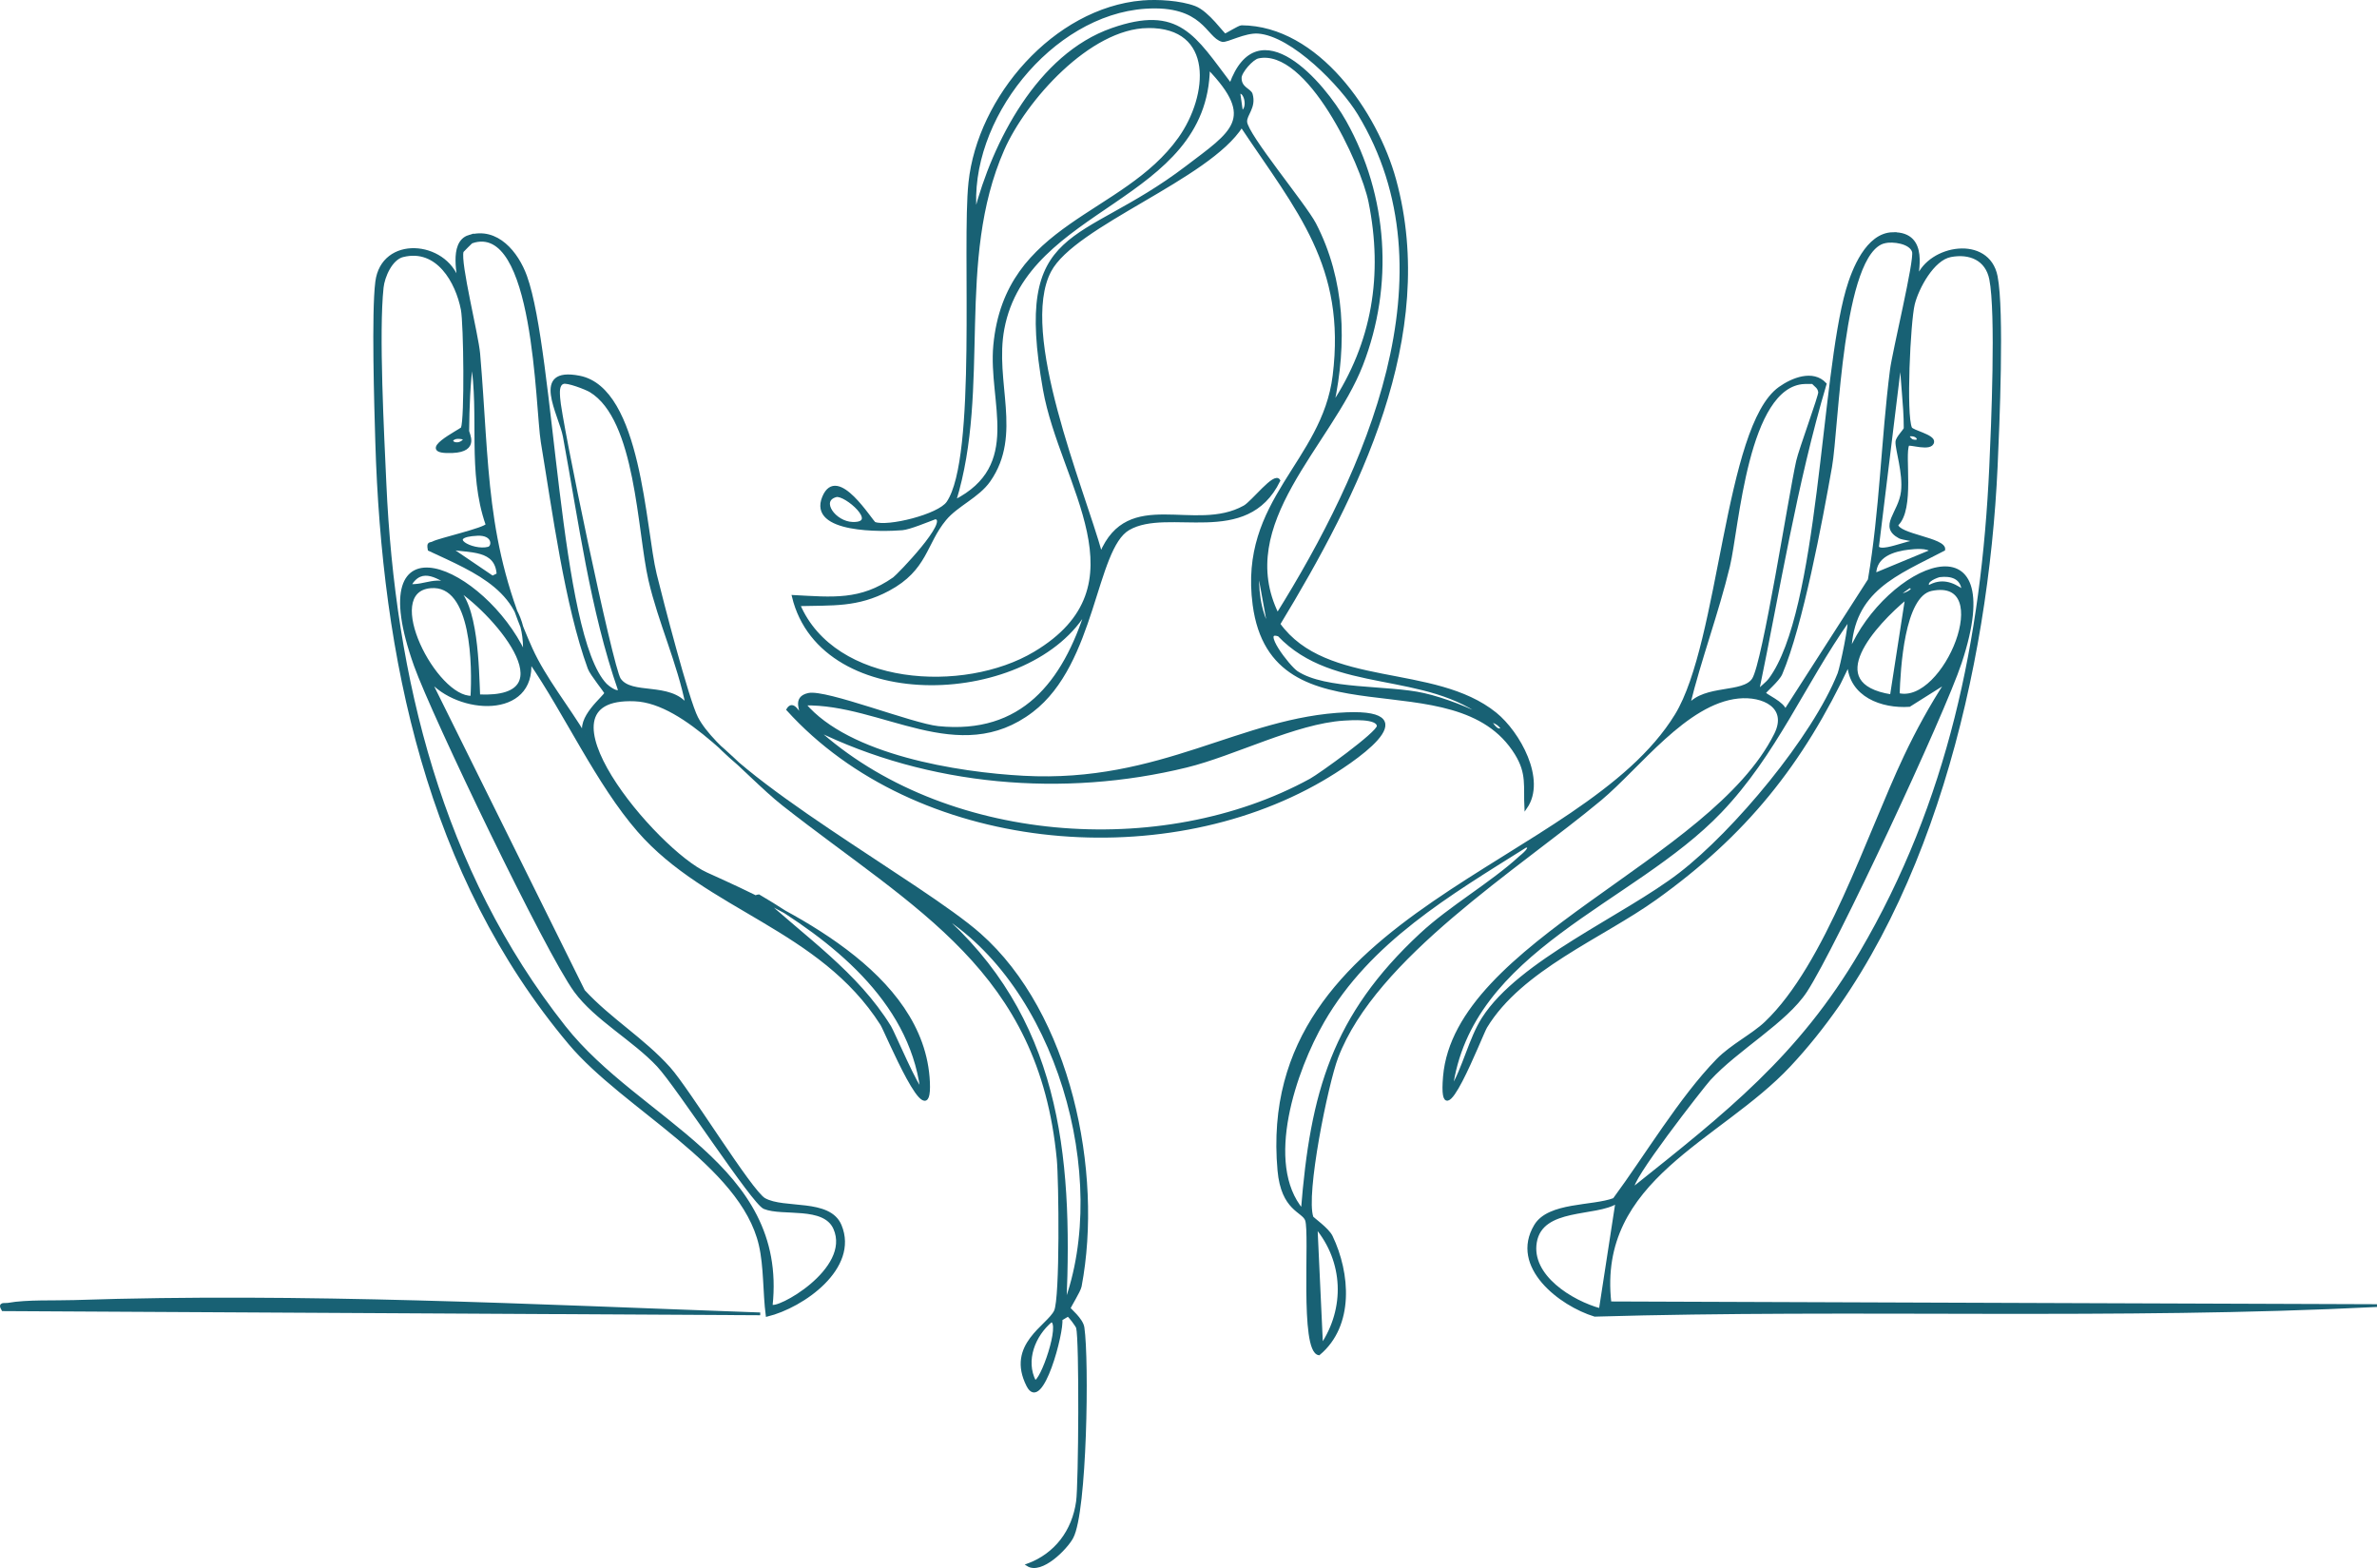 <?xml version="1.0" encoding="UTF-8"?> <svg xmlns="http://www.w3.org/2000/svg" id="a" viewBox="0 0 1008.95 665.51"><defs><style>.b{fill:#186174;stroke:#186174;stroke-miterlimit:10;stroke-width:1.17px;}</style></defs><path class="b" d="M484.86.78c6.45-.56,16.18.02,22.25,2.34,5.67,2.16,12.02,11.56,12.88,11.71.39.07,5.94-3.52,7.03-3.51,32.17.23,57.22,36.6,65,65,18.11,66.15-15.8,133.49-49.19,188.55,20.11,27.91,65.91,17.02,91.93,38.06,9.86,7.97,21.09,28,12.88,39.82-.48-9.09,1.09-14.4-4.1-22.84-25.78-41.91-103.26-3.12-111.25-63.24-5.93-44.59,29.39-60.29,33.96-97.2,5.78-46.68-15.3-70.09-39.23-105.98-13.99,22.22-71.03,41.84-81.39,61.48-13.92,26.37,13.91,92.06,21.67,120.04,11.68-28.05,39.81-8.15,60.9-19.91,3.53-1.97,12.86-14.36,14.64-11.13-13.75,28.21-46.9,10.69-63.82,20.49-14.45,8.37-14.29,56.91-40.99,77.29-31.07,23.72-63.57-3.67-96.62-2.93,18.68,22.1,64.96,29.53,93.1,31.03,58.58,3.14,92.31-25.13,137.02-26.94,35.77-1.45,1.88,20.91-10.54,28.11-68.56,39.74-172.34,30.07-226.61-29.86,2.28-3.83,4.6,2.02,5.27,1.76,1.3-.51-3.27-6.71,3.51-8.2,7.38-1.62,44.07,12.93,55.04,14.05,35.68,3.65,53.41-19.01,63.24-50.36-23.14,41.22-112.54,45.42-124.72-5.27,16.59.86,28.58,2.35,42.74-7.61,1.8-1.27,24.42-24.68,17.57-25.76-3.38,1.25-10.94,4.42-14.05,4.68-7.94.66-39.68,1.58-33.38-13.47,5.79-13.81,20.32,10.62,21.67,11.13,5.51,2.07,27.23-3.24,31.03-8.78,13.07-19.05,6.48-108.55,9.37-135.85,3.81-36.11,35.95-73.47,73.19-76.71ZM486.03,3.13c-39.97,2.75-75.73,47.77-72.02,87.25,7.78-29.94,26.82-66.94,57.97-77.88,28.42-9.98,34.87,3.06,50.36,23.42,11.7-32.42,39.3-.8,48.6,15.81,17.69,31.61,20.09,69.38,7.03,103.06-13.23,34.11-54.79,67.3-35.72,105.98,37.59-60.32,75.85-144.61,34.55-212.55-7.29-11.99-28.14-33.49-42.74-34.55-5.76-.42-13.4,3.97-15.22,3.51-6.36-1.6-7.82-15.77-32.79-14.05ZM487.2,11.32c-24.82.26-52.21,31.03-61.48,52.11-20.81,47.34-5.55,100.9-20.49,149.31,29.49-15.01,14.72-42.04,16.98-66.17,4.89-52.12,54.66-54.39,78.46-87.83,12.84-18.04,15.45-47.73-13.47-47.43ZM534.04,24.21c-2.58.54-7.57,6.25-7.61,8.78-.08,4.52,4.12,5.09,4.68,7.03,1.61,5.57-2.54,8.55-2.34,11.71.35,5.62,25.09,35.26,29.28,43.33,12.39,23.89,13.11,50.8,7.61,76.71,17.39-26.24,22.03-55.18,15.81-86.08-3.27-16.28-26.23-65.95-47.43-61.48ZM512.97,28.89c-.89,56.67-77.36,57.96-87.25,110.67-4.23,22.55,7.8,44.82-5.86,64.41-4.74,6.8-13.65,10.27-18.74,16.4-8.53,10.27-7.85,21.21-24.01,29.86-13.21,7.08-23.85,6.04-38.06,6.44,15.07,35.19,70.16,38.35,100.13,20.49,48.06-28.64,11.24-71.54,4.1-111.84-12.63-71.24,14.97-59.78,60.31-94.27,19.6-14.91,30.15-20.57,9.37-42.16ZM525.85,39.43l1.17,8.2c3.71-1.91,1.18-9.82-1.17-8.2ZM354.87,210.41c-7.37,1.95-.66,11.5,7.03,11.71,11.95.33-3.13-12.74-7.03-11.71ZM534.04,240.86c-.71,8.11.37,18.79,4.68,25.76l-4.68-25.76ZM631.83,305.27c1.22.99,3.02,5.88,5.86,4.1-1.56-2.67-3.79-2.97-5.86-4.1-26.6-21.54-65.41-10.88-89-35.72-8.37-2.8,4.08,13.49,7.61,15.81,12.17,8,38.54,5.89,53.87,9.37,8.65,1.96,19.75,6.27,27.52,10.54ZM570.35,305.27c-20.45,1.3-46.47,14.94-66.75,19.91-52.1,12.77-109.39,7.91-157.51-15.81,54.06,49.35,146.91,56.32,210.21,21.67,3.95-2.16,28.69-19.97,28.69-22.84,0-3.94-11.58-3.12-14.64-2.93Z"></path><path class="b" d="M803.4,99.16c15.66-.33,9.44,18.07,10.54,18.74,5.11-13.53,29.99-17.72,33.38-.59,2.88,14.57.79,63.54,0,80.81-3.86,84.65-28.15,190.37-87.83,254.13-29.65,31.68-82.12,47.99-76.12,100.71l325.56,1.17c-110.53,5.56-221.43.85-332,4.1-14.58-4.45-35.71-20.6-25.18-38.06,5.7-9.45,24.26-7.67,33.38-11.13,13.5-18.27,28.23-43.06,43.92-59.14,5.92-6.07,14.98-10.56,20.49-15.81,25.77-24.52,43.28-79.46,59.14-113.01,5.09-10.78,11.05-21.62,17.57-31.62l-15.81,9.95c-11.62.79-25.06-4.13-25.76-17.57-19.97,42.54-43.92,72.3-81.98,99.54-22.9,16.39-57.07,29.8-72.02,54.46-1.98,3.26-20.09,50.63-17.57,21.08,4.87-57.06,113.55-91.1,140.53-145.22,5.84-11.72-5.27-16.88-15.81-15.81-22.22,2.26-42.18,29.68-58.55,43.33-34.98,29.17-95.63,66.88-111.84,109.5-4.29,11.28-13.87,58.24-10.54,67.92.19.55,6.65,4.96,8.2,8.2,7.48,15.61,9.16,37.74-5.27,49.77-7.68-1.28-3.22-50.99-5.27-56.8-1.41-3.99-10.21-4.27-11.71-21.08-9.85-110.3,129.09-128.52,168.64-193.23,19.03-31.14,20.94-122.39,43.92-138.77,5.42-3.87,14.13-7.35,19.32-1.76-12.57,42.28-19.75,87.45-28.69,130.58,1.51-1.86,3.88-3.39,5.27-5.27,21.32-28.8,22.1-127.88,32.79-165.12,2.52-8.77,8.47-23.78,19.32-24.01ZM799.88,102.67c-18.47,4.38-19.9,78.88-22.84,95.44-4.09,23.12-12.34,67.31-21.08,87.83-1.2,2.81-7.08,7.66-7.03,8.2.09.9,8.28,4.26,8.78,7.61l35.72-55.63c5.02-29.38,5.62-59.56,9.37-89,1.03-8.07,10.47-46.77,9.37-50.36-1.21-3.93-8.68-4.95-12.3-4.1ZM827.99,108.52c-7.61,1.44-14.11,13.71-15.81,20.49-1.86,7.45-3.72,47.13-1.17,52.7.67,1.46,9.76,3.24,9.37,5.86-.56,3.76-10.09.24-10.54,1.17-2.11,4.42,2.46,27.33-4.68,33.96.21,4.48,20.57,6.1,19.91,10.54-20,10.46-38.9,17.04-39.82,43.33,15.43-36.2,68.09-59.44,46.84,4.68-7.29,22-53.31,120.57-65.58,139.36-8.5,13.01-29.15,24.56-40.99,37.47-2.54,2.76-35.35,44.67-32.21,46.26,39.54-31.54,70.55-55.75,96.62-100.13,37.37-63.65,51.68-132.82,55.04-206.11.78-16.96,2.84-65.34,0-79.63-1.69-8.5-8.87-11.49-16.98-9.95ZM806.32,231.49c2.33-.62,4.54-1.43,7.03-1.76,0-.5-5.82-1.11-7.03-1.76-8.54-4.6.1-10.14,1.17-19.32.91-7.83-2.46-17.91-2.34-21.08.07-1.88,3.51-4.96,3.51-5.86.04-10.29-1.65-20.72-1.76-31.03l-9.95,81.39c.66,2.26,7.63-.12,9.37-.59ZM765.92,162.39c-24.62,1.14-28.3,61.66-32.21,77.88-4.8,19.93-12.12,39.25-16.98,59.14,7.07-8.45,23.31-4.55,27.52-11.13,4.48-7,15.47-77.85,18.74-92.52,1.1-4.95,9.54-27.75,9.37-29.28-.24-2.13-1.66-2.73-2.93-4.1-1.17.04-2.35-.05-3.51,0ZM810.42,184.65c-1.15.59.82,2.23,1.17,2.34,4.16,1.32,3.03-2.99-1.17-2.34ZM810.42,232.66c-6.78.8-14.56,3.13-14.64,11.13l24.01-9.95c-1.4-1.94-7.25-1.42-9.37-1.17ZM823.3,244.37c-.64.08-6.92,2.16-4.68,4.68,5.4-3.12,9.93-1.57,14.64,1.76-.43-5.84-5.14-7.02-9.95-6.44ZM810.42,249.06l-4.1,2.93c.79,1.68,8.29-2.4,4.1-2.93ZM819.79,250.23c-12.07,2.49-13.69,33.86-14.05,44.5,19.82,4.92,42.08-50.28,14.05-44.5ZM809.25,253.74c-13.33,11.04-37.09,36.76-6.44,41.57l6.44-41.57ZM784.66,263.11c-19.28,27.39-30.99,56.85-54.46,81.39-37.22,38.92-106.33,58.24-114.18,117.69,5.39-8.86,8.01-21.32,13.47-29.86,15.6-24.43,59.95-43.12,83.73-61.48,23.21-17.92,56.55-57.78,67.34-84.9.98-2.48,5.2-22.48,4.1-22.84ZM647.64,359.14c-32.33,20.34-66.37,40.19-86.08,74.36-11.8,20.46-25.63,60.31-8.78,80.22,3.96-50.05,13.19-82.56,50.36-117.11,12.67-11.78,29.76-21.4,42.16-32.79.25-.23,5.93-4.59,2.34-4.68ZM686.29,510.21c-8.86,5.78-31.93,1.69-34.55,16.98-2.48,14.45,15.37,25.38,27.52,28.69l7.03-45.67ZM558.64,520.75l2.34,50.36c10.62-15.77,9.88-35.76-2.34-50.36Z"></path><path class="b" d="M199.11,100.33c11.89-3.62,20.45,7.09,24.01,16.98,11.78,32.73,13.67,152.28,33.96,173.32.78.81,5.03,4.15,5.86,2.34-11.88-34.15-16.79-71.83-23.42-107.74-1.73-9.36-14.03-29.2,6.44-25.18,25.81,5.07,27.42,64.26,32.21,83.73,2.66,10.83,13.66,53.43,17.57,60.9,13.59,25.98,95.43,70.21,120.04,91.93,38.16,33.68,51.95,100.84,42.74,149.31-.4,2.1-4.74,8.85-4.68,9.37.06.5,5.33,4.58,5.86,8.2,2.04,14,1.16,78.04-4.68,89-2.52,4.73-13.01,15.26-18.74,11.71,11.87-4.39,19.35-14.38,21.08-26.94,1.03-7.46,1.39-68.53,0-73.78-.21-.78-3.47-5.25-4.1-5.27l-2.93,1.76c.86,4.99-8.19,39.65-14.05,28.11-8.81-17.32,8.71-25.16,11.71-31.62,2.56-5.5,2.02-55.5,1.17-64.41-7.62-80.42-60.18-106.29-116.52-150.49-17.13-13.44-41.21-43.61-63.24-44.5-46.33-1.87,8.88,64.04,30.45,73.78,34.03,15.37,92.19,42.04,94.27,88.42,1.12,25-17.91-21.46-19.91-24.59-26.07-40.89-73.96-48.67-103.06-81.98-17.59-20.14-30.98-49.82-46.26-72.02,1.97,24.2-30.52,22.15-42.74,7.61l65.58,132.33c11.2,12.15,25.22,20.43,36.3,32.79,8.22,9.17,34.65,52.37,40.4,55.63,8.39,4.75,27.59.05,32.21,11.13,7.49,17.96-15.92,34.38-31.03,38.06-1.25-9.49-.78-20.56-2.93-29.86-7.93-34.27-57.59-57.89-80.81-85.49-60.26-71.65-79.24-164.16-81.98-255.3-.46-15.28-1.65-54.83,0-67.92,2.43-19.29,29.04-17.12,34.55-.59,1.03-.2-3.92-16.12,4.68-18.74ZM200.28,102.67c-.28.09-4.02,3.82-4.1,4.1-1.37,4.82,6.34,35.32,7.03,43.33,4.08,47.69,2.05,80.44,22.25,125.31,5.66,12.56,15.77,24.94,22.84,36.89-3.7-7.55,8.79-16.75,8.78-18.15,0-.63-6.06-7.9-7.03-10.54-9.79-26.84-15.09-67.07-19.91-96.03-2.39-14.37-2.79-93.96-29.86-84.9ZM171.01,108.52c-5.03,1.25-8.29,8.88-8.78,13.47-2.06,18.97.24,62.33,1.17,83.15,3.69,82.63,23.74,164.4,76.12,230.71,32,40.51,94.2,58.59,87.83,118.28,1.71,2.83,34.77-15.19,26.94-32.79-4.47-10.05-22.15-5.6-29.86-8.78-4.83-1.99-36.77-51.42-45.09-60.31-10.31-11.03-26.45-19.78-35.13-31.62-12.13-16.54-60.34-116.94-67.92-138.19-23.35-65.4,29.25-41.26,46.26-5.27,1.08-26.31-20.23-34.5-40.4-43.92-.57-3.2.39-2.17,1.76-2.93,2.35-1.3,22.21-5.81,22.84-7.61-7.93-22.5-2.58-46.63-6.44-69.68-1.33,10-1.65,19.78-1.76,29.86-.01,1.16,4.52,8.31-6.44,8.78-16.68.72,3.72-9.04,4.1-9.95,1.61-3.89,1.17-44.32,0-50.36-2.25-11.67-10.51-26.47-25.18-22.84ZM238.93,162.39c-2.31,1.04-1.85,4.41-1.76,6.44.4,8.95,22.36,114.37,25.76,119.45,4.96,7.4,21.3,1.51,28.69,11.13-3.57-18.11-11.67-35.37-15.81-53.28-4.79-20.74-5.31-68.22-25.18-80.22-1.82-1.1-10.02-4.27-11.71-3.51ZM193.26,185.82c-4.13,1.4,1.4,4.52,4.1.59-.79-.8-3.25-.87-4.1-.59ZM202.63,226.8c-14.6.69-2.09,7.65,4.68,5.86,2.28-.61,2.45-6.19-4.68-5.86ZM190.91,232.66l18.15,12.3,2.34-1.17c-.7-11.16-11.85-9.54-20.49-11.13ZM192.67,249.06c9.92,6.2,10.04,35.47,10.54,46.26,39.53,1.84,5.13-37.03-10.54-46.26-6.09-3.59-13.59-9.57-18.74-.59,6.77.52,11.51-3.93,18.74.59ZM182.72,249.06c-21.24,1.9,2.19,47.53,17.57,46.84.72-12.37.78-48.49-17.57-46.84ZM322.08,380.22c19.4,17.97,41.5,32.69,55.63,55.63,1.47,2.39,11.88,26.95,13.47,26.35-5.12-38.12-38.1-63.73-69.09-81.98ZM398.2,387.24c50.98,44.3,56.65,102.15,53.87,166.3,20.03-53.72-3.17-135.91-53.87-166.3ZM446.21,560.57c-7.31,6.08-11.64,16.84-7.03,25.76,2.85.79,11.8-25.2,7.03-25.76Z"></path><path class="b" d="M31.65,552.37c96.74-3.22,194.46,1.85,291.02,5.27l-321.46-1.76c-1.76-2.97.66-2.04,2.34-2.34,7.84-1.42,19.81-.89,28.11-1.17Z"></path></svg> 